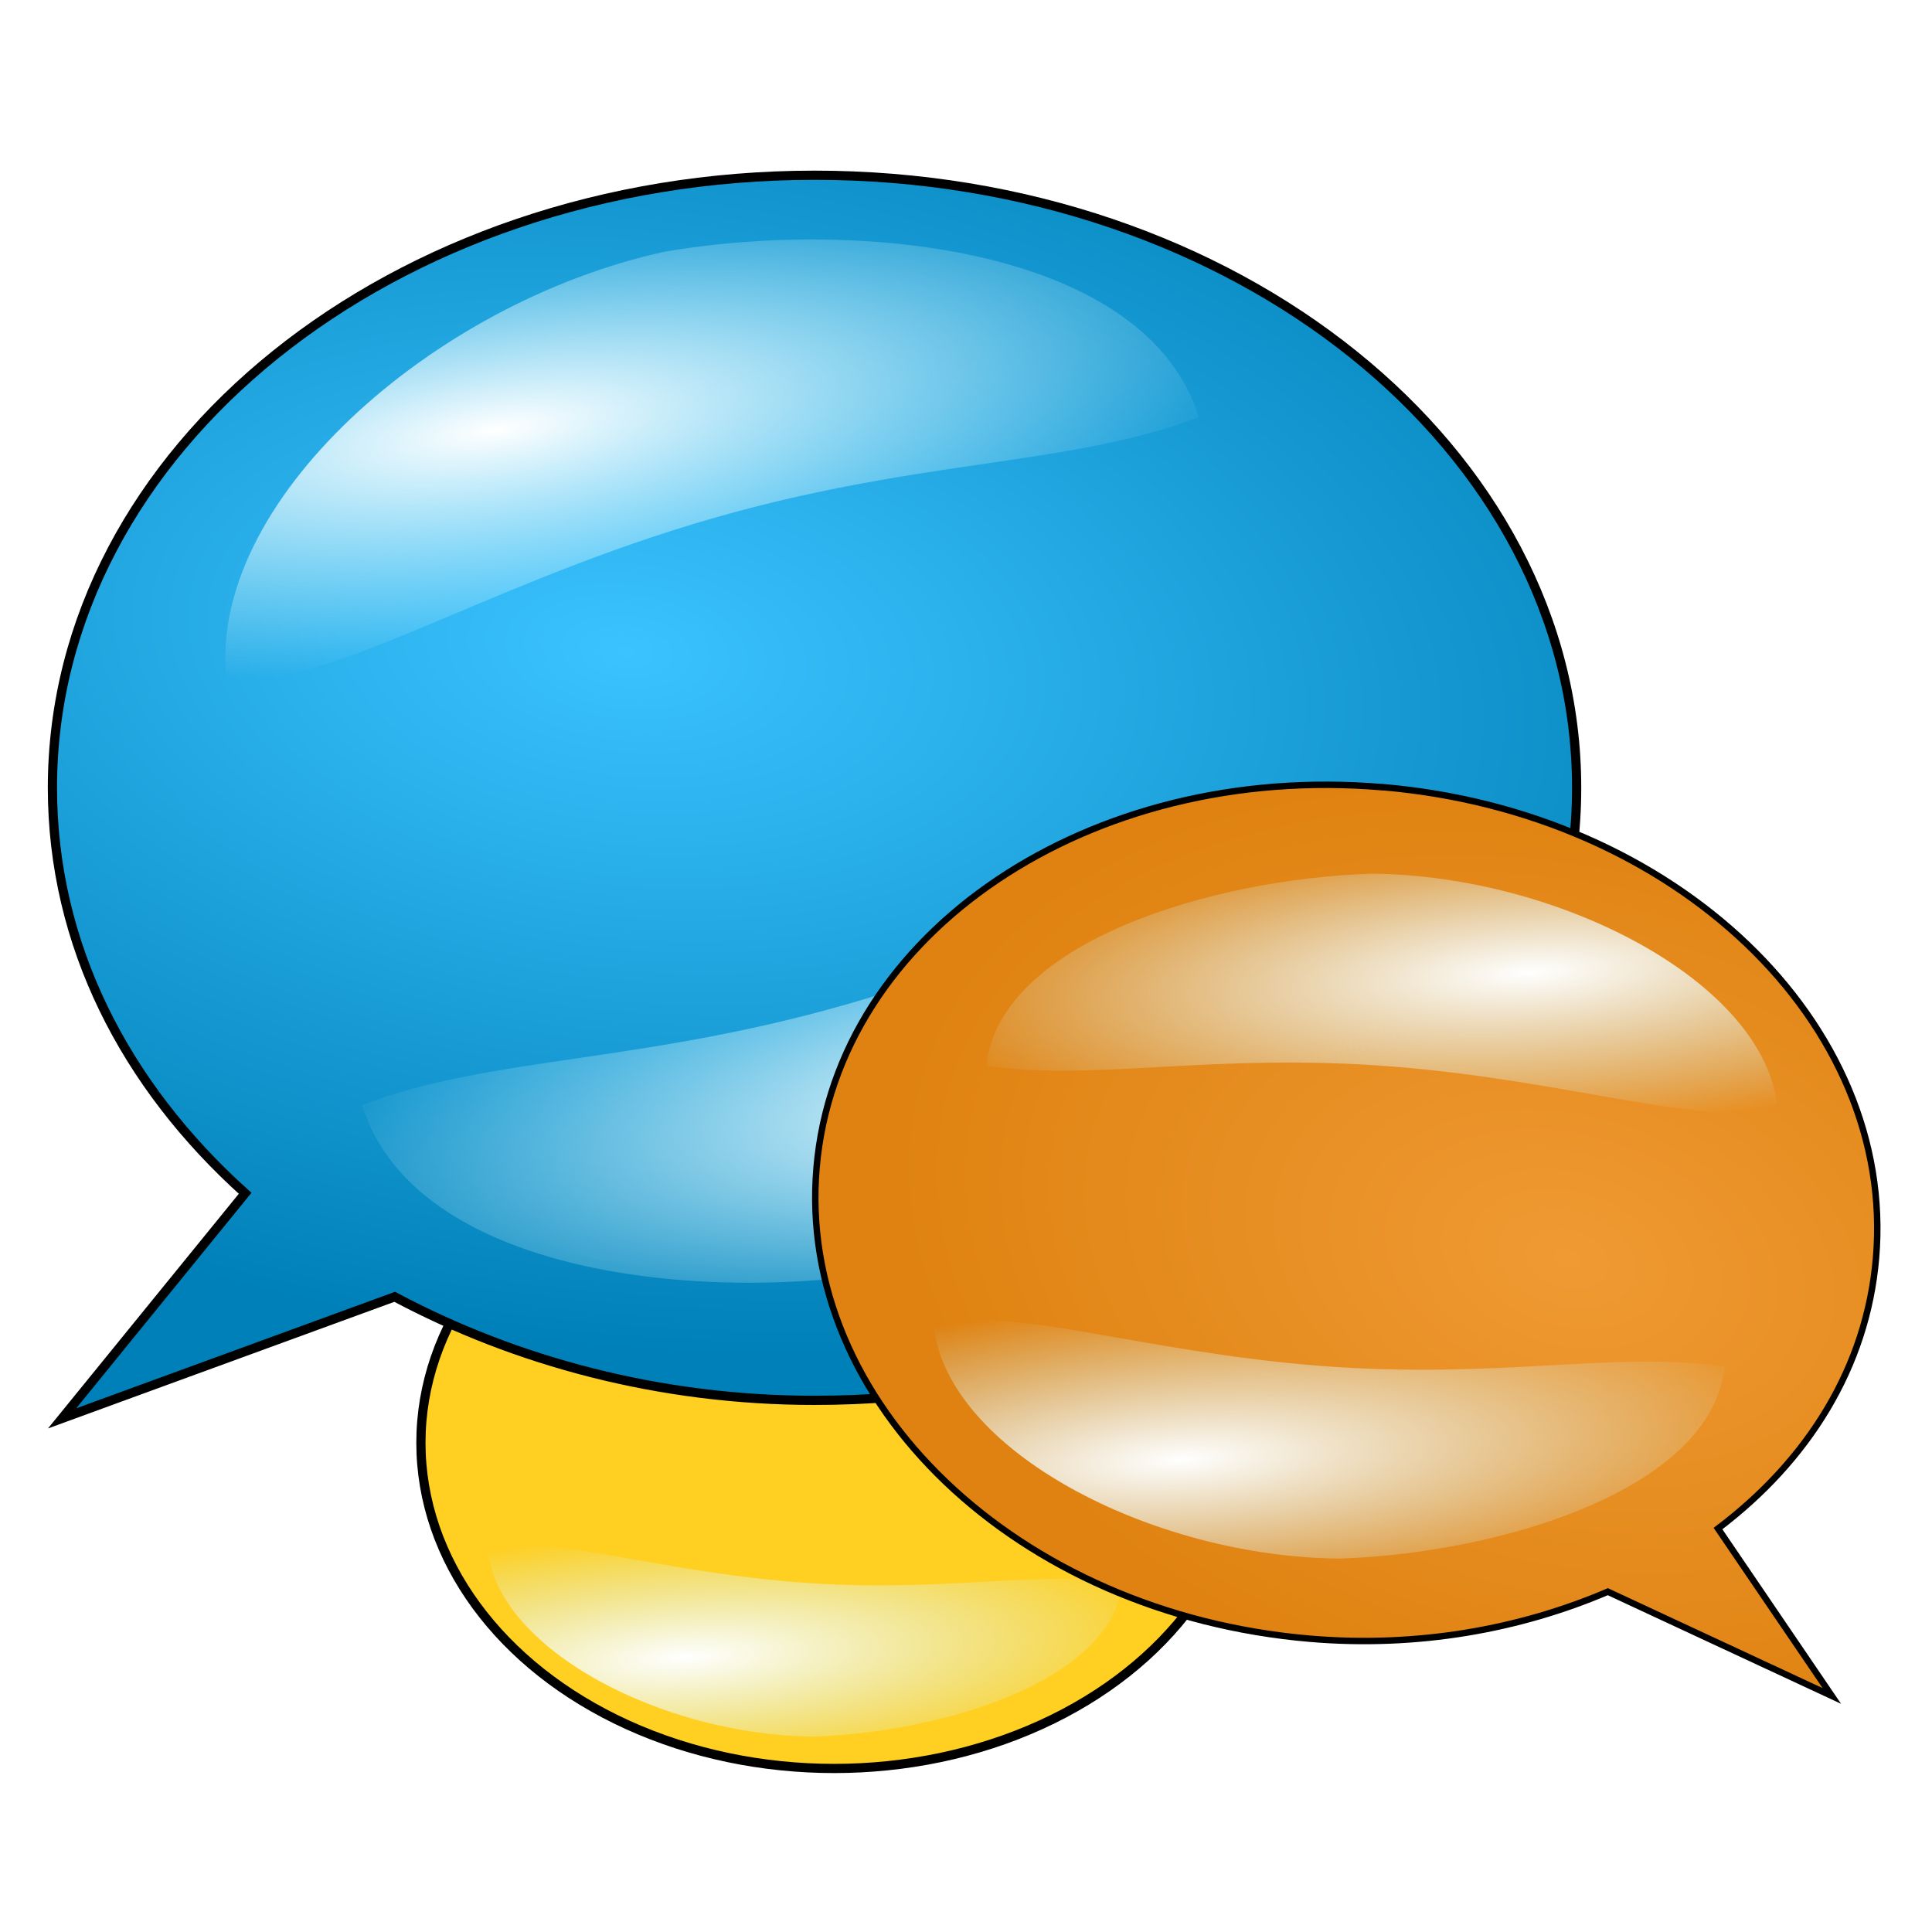 <?xml version="1.0" encoding="UTF-8" standalone="no"?>
<svg
   xmlns:dc="http://purl.org/dc/elements/1.1/"
   xmlns:cc="http://creativecommons.org/ns#"
   xmlns:rdf="http://www.w3.org/1999/02/22-rdf-syntax-ns#"
   xmlns:svg="http://www.w3.org/2000/svg"
   xmlns="http://www.w3.org/2000/svg"
   xmlns:xlink="http://www.w3.org/1999/xlink"
   xmlns:sodipodi="http://sodipodi.sourceforge.net/DTD/sodipodi-0.dtd"
   xmlns:inkscape="http://www.inkscape.org/namespaces/inkscape"
   width="200mm"
   height="200mm"
   viewBox="0 0 200 200"
   version="1.1"
   id="svg1508"
   inkscape:version="1.0.2 (e86c870879, 2021-01-15, custom)"
   sodipodi:docname="forum.svg">
  <defs
     id="defs1502">
    <linearGradient
       id="linearGradient3785-8-9-3-9-2">
      <stop
         style="stop-color:#363636;stop-opacity:1;"
         offset="0"
         id="stop3787-2-2-6-1-5" />
      <stop
         style="stop-color:#676767;stop-opacity:1;"
         offset="1"
         id="stop3789-7-7-1-2-3" />
    </linearGradient>
    <linearGradient
       id="linearGradient5544">
      <stop
         style="stop-color:#eeeccd;stop-opacity:1;"
         offset="0"
         id="stop5546" />
      <stop
         style="stop-color:#cbc683;stop-opacity:1;"
         offset="1"
         id="stop5548" />
    </linearGradient>
    <linearGradient
       id="linearGradient3413">
      <stop
         style="stop-color:#685e2a;stop-opacity:0.404;"
         offset="0"
         id="stop3415" />
      <stop
         style="stop-color:#746c31;stop-opacity:0;"
         offset="1"
         id="stop3417" />
    </linearGradient>
    <radialGradient
       inkscape:collect="always"
       xlink:href="#linearGradient4372-4-4-3"
       id="radialGradient4583"
       gradientUnits="userSpaceOnUse"
       gradientTransform="matrix(0.065,0.459,-1.624,0.23,1142.698,457.35)"
       cx="102.117"
       cy="646.589"
       fx="102.117"
       fy="646.589"
       r="5.289" />
    <linearGradient
       id="linearGradient4372-4-4-3">
      <stop
         style="stop-color:#ffffff;stop-opacity:1;"
         offset="0"
         id="stop4374-0-5-2" />
      <stop
         style="stop-color:#cef9ff;stop-opacity:0;"
         offset="1"
         id="stop4376-9-5-2" />
    </linearGradient>
    <filter
       color-interpolation-filters="sRGB"
       inkscape:collect="always"
       id="filter4412-4-1-1"
       x="-0.061"
       width="1.122"
       y="-0.135"
       height="1.269">
      <feGaussianBlur
         inkscape:collect="always"
         stdDeviation="0.269"
         id="feGaussianBlur4414-8-7-6" />
    </filter>
    <radialGradient
       inkscape:collect="always"
       xlink:href="#linearGradient4456"
       id="radialGradient4585"
       gradientUnits="userSpaceOnUse"
       gradientTransform="matrix(-0.099,0.901,-1.621,-0.179,1167.128,674.165)"
       cx="102.891"
       cy="650.304"
       fx="102.891"
       fy="650.304"
       r="8.344" />
    <linearGradient
       id="linearGradient4456">
      <stop
         style="stop-color:#3bc3ff;stop-opacity:1;"
         offset="0"
         id="stop4458" />
      <stop
         style="stop-color:#0080b8;stop-opacity:1;"
         offset="1"
         id="stop4460" />
    </linearGradient>
    <radialGradient
       inkscape:collect="always"
       xlink:href="#linearGradient4372-4-4-3"
       id="radialGradient4587"
       gradientUnits="userSpaceOnUse"
       gradientTransform="matrix(0.065,0.459,-1.624,0.23,1142.698,457.35)"
       cx="102.117"
       cy="646.589"
       fx="102.117"
       fy="646.589"
       r="5.289" />
    <filter
       color-interpolation-filters="sRGB"
       inkscape:collect="always"
       id="filter4412-4"
       x="-0.061"
       width="1.122"
       y="-0.135"
       height="1.269">
      <feGaussianBlur
         inkscape:collect="always"
         stdDeviation="0.269"
         id="feGaussianBlur4414-8" />
    </filter>
    <radialGradient
       inkscape:collect="always"
       xlink:href="#linearGradient4464"
       id="radialGradient4589"
       gradientUnits="userSpaceOnUse"
       gradientTransform="matrix(-1.232,-0.326,0.22,-0.831,107.71,1239.95)"
       cx="113.033"
       cy="657.1"
       fx="113.033"
       fy="657.1"
       r="5.832" />
    <linearGradient
       id="linearGradient4464">
      <stop
         style="stop-color:#ef9a33;stop-opacity:1;"
         offset="0"
         id="stop4466" />
      <stop
         style="stop-color:#df8211;stop-opacity:1;"
         offset="1"
         id="stop4468" />
    </linearGradient>
    <radialGradient
       inkscape:collect="always"
       xlink:href="#linearGradient4372-4-4-3"
       id="radialGradient4591"
       gradientUnits="userSpaceOnUse"
       gradientTransform="matrix(0.065,0.459,-1.624,0.23,1144.804,452.462)"
       cx="102.117"
       cy="646.589"
       fx="102.117"
       fy="646.589"
       r="5.289" />
    <filter
       inkscape:collect="always"
       id="filter4412"
       x="-0.061"
       width="1.122"
       y="-0.135"
       height="1.269">
      <feGaussianBlur
         inkscape:collect="always"
         stdDeviation="0.269"
         id="feGaussianBlur4414" />
    </filter>
    <radialGradient
       inkscape:collect="always"
       xlink:href="#linearGradient4372-4-4-3"
       id="radialGradient4593"
       gradientUnits="userSpaceOnUse"
       gradientTransform="matrix(0.065,0.459,-1.624,0.23,1142.698,457.35)"
       cx="102.117"
       cy="646.589"
       fx="102.117"
       fy="646.589"
       r="5.289" />
    <filter
       color-interpolation-filters="sRGB"
       inkscape:collect="always"
       id="filter4412-4-1"
       x="-0.061"
       width="1.122"
       y="-0.135"
       height="1.269">
      <feGaussianBlur
         inkscape:collect="always"
         stdDeviation="0.269"
         id="feGaussianBlur4414-8-7" />
    </filter>
    <radialGradient
       inkscape:collect="always"
       xlink:href="#linearGradient4372-4-4-3"
       id="radialGradient4595"
       gradientUnits="userSpaceOnUse"
       gradientTransform="matrix(0.065,0.459,-1.624,0.23,1148.399,459.147)"
       cx="102.117"
       cy="646.589"
       fx="102.117"
       fy="646.589"
       r="5.289" />
    <filter
       color-interpolation-filters="sRGB"
       inkscape:collect="always"
       id="filter4412-7"
       x="-0.061"
       width="1.122"
       y="-0.135"
       height="1.269">
      <feGaussianBlur
         inkscape:collect="always"
         stdDeviation="0.269"
         id="feGaussianBlur4414-6" />
    </filter>
  </defs>
  <sodipodi:namedview
     id="base"
     pagecolor="#ffffff"
     bordercolor="#666666"
     borderopacity="1.0"
     inkscape:pageopacity="0.0"
     inkscape:pageshadow="2"
     inkscape:zoom="0.7"
     inkscape:cx="452.67027"
     inkscape:cy="422.60781"
     inkscape:document-units="mm"
     inkscape:current-layer="layer1"
     inkscape:document-rotation="0"
     showgrid="false"
     inkscape:window-width="1920"
     inkscape:window-height="1017"
     inkscape:window-x="-8"
     inkscape:window-y="-8"
     inkscape:window-maximized="1" />
  <g
     inkscape:label="Warstwa 1"
     inkscape:groupmode="layer"
     id="layer1">
    <g
       id="g4573"
       transform="matrix(9.527,0,0,9.527,-914.529,-6129.452)"
       inkscape:export-filename="E:\kondiusek\wektory\aaa\forum.png"
       inkscape:export-xdpi="600"
       inkscape:export-ydpi="600">
      <ellipse
         transform="translate(-0.317,19.261)"
         id="path3600"
         style="fill:#ffcf22;fill-opacity:1;stroke:#000000;stroke-width:0.1;stroke-linecap:square;stroke-linejoin:miter;stroke-miterlimit:4;stroke-dasharray:none;stroke-dashoffset:0.6;stroke-opacity:1"
         cx="105.374"
         cy="639.793"
         rx="4.49"
         ry="3.539" />
      <path
         transform="matrix(0.618,-0.116,-0.129,-0.555,126.328,1035.28)"
         sodipodi:nodetypes="ccczc"
         inkscape:connector-curvature="0"
         id="path3602-8-1-8"
         d="m 96.348,655.649 c -0.215,-1.913 2.221,-4.092 4.754,-4.648 2.168,-0.374 5.249,-0.024 5.81,1.796 -1.433,0.55 -3.109,0.44 -5.493,1.162 -2.384,0.722 -4.01,1.807 -5.071,1.69 z"
         style="fill:url(#radialGradient4583);fill-opacity:1;stroke:none;filter:url(#filter4412-4-1-1)" />
      <path
         sodipodi:nodetypes="sscccsss"
         inkscape:connector-curvature="0"
         id="path3577"
         d="m 104.844,645.281 c -4.58,0 -8.281,2.981 -8.281,6.656 0,1.701 0.785,3.23 2.094,4.406 l -1.989,2.446 3.614,-1.321 c 1.312,0.698 2.871,1.125 4.562,1.125 4.58,0 8.281,-2.981 8.281,-6.656 0,-3.676 -3.701,-6.656 -8.281,-6.656 z"
         style="fill:url(#radialGradient4585);fill-opacity:1;stroke:#000000;stroke-width:0.1;stroke-linecap:square;stroke-linejoin:miter;stroke-miterlimit:4;stroke-dasharray:none;stroke-dashoffset:0.6;stroke-opacity:1" />
      <path
         transform="rotate(180,103.42,654.091)"
         sodipodi:nodetypes="ccczc"
         inkscape:connector-curvature="0"
         id="path3602-8"
         d="m 96.348,655.649 c -0.215,-1.913 2.221,-4.092 4.754,-4.648 2.168,-0.374 5.249,-0.024 5.81,1.796 -1.433,0.55 -3.109,0.44 -5.493,1.162 -2.384,0.722 -4.01,1.807 -5.071,1.69 z"
         style="fill:url(#radialGradient4587);fill-opacity:1;stroke:none;filter:url(#filter4412-4)" />
      <path
         sodipodi:nodetypes="sscccsss"
         inkscape:connector-curvature="0"
         id="path3577-1"
         d="m 111.018,651.93 c 3.183,0.272 5.579,2.564 5.36,5.118 -0.101,1.183 -0.737,2.198 -1.717,2.938 l 1.237,1.819 -2.434,-1.133 c -0.953,0.407 -2.062,0.611 -3.238,0.511 -3.183,-0.272 -5.579,-2.564 -5.36,-5.118 0.218,-2.555 2.968,-4.407 6.151,-4.134 z"
         style="fill:url(#radialGradient4589);fill-opacity:1;stroke:#000000;stroke-width:0.07;stroke-linecap:square;stroke-linejoin:miter;stroke-miterlimit:4;stroke-dasharray:none;stroke-dashoffset:0.6;stroke-opacity:1" />
      <path
         sodipodi:nodetypes="ccczc"
         inkscape:connector-curvature="0"
         id="path3602"
         d="m 98.455,650.761 c -0.215,-1.913 2.221,-4.092 4.754,-4.648 2.168,-0.374 5.249,-0.024 5.81,1.796 -1.433,0.55 -3.109,0.44 -5.493,1.162 -2.384,0.722 -4.01,1.807 -5.071,1.69 z"
         style="fill:url(#radialGradient4591);fill-opacity:1;stroke:none;filter:url(#filter4412)" />
      <path
         transform="matrix(0.77,-0.145,-0.161,-0.693,137.511,1126.116)"
         sodipodi:nodetypes="ccczc"
         inkscape:connector-curvature="0"
         id="path3602-8-1"
         d="m 96.348,655.649 c -0.215,-1.913 2.221,-4.092 4.754,-4.648 2.168,-0.374 5.249,-0.024 5.81,1.796 -1.433,0.55 -3.109,0.44 -5.493,1.162 -2.384,0.722 -4.01,1.807 -5.071,1.69 z"
         style="fill:url(#radialGradient4593);fill-opacity:1;stroke:none;filter:url(#filter4412-4-1)" />
      <path
         transform="matrix(-0.77,0.145,0.161,0.693,88.035,184.994)"
         sodipodi:nodetypes="ccczc"
         inkscape:connector-curvature="0"
         id="path3602-4"
         d="m 102.05,657.447 c -0.215,-1.913 2.221,-4.092 4.754,-4.648 2.168,-0.374 5.249,-0.024 5.81,1.796 -1.433,0.55 -3.109,0.44 -5.493,1.162 -2.384,0.722 -4.01,1.807 -5.071,1.69 z"
         style="fill:url(#radialGradient4595);fill-opacity:1;stroke:none;filter:url(#filter4412-7)" />
    </g>
  </g>
</svg>
